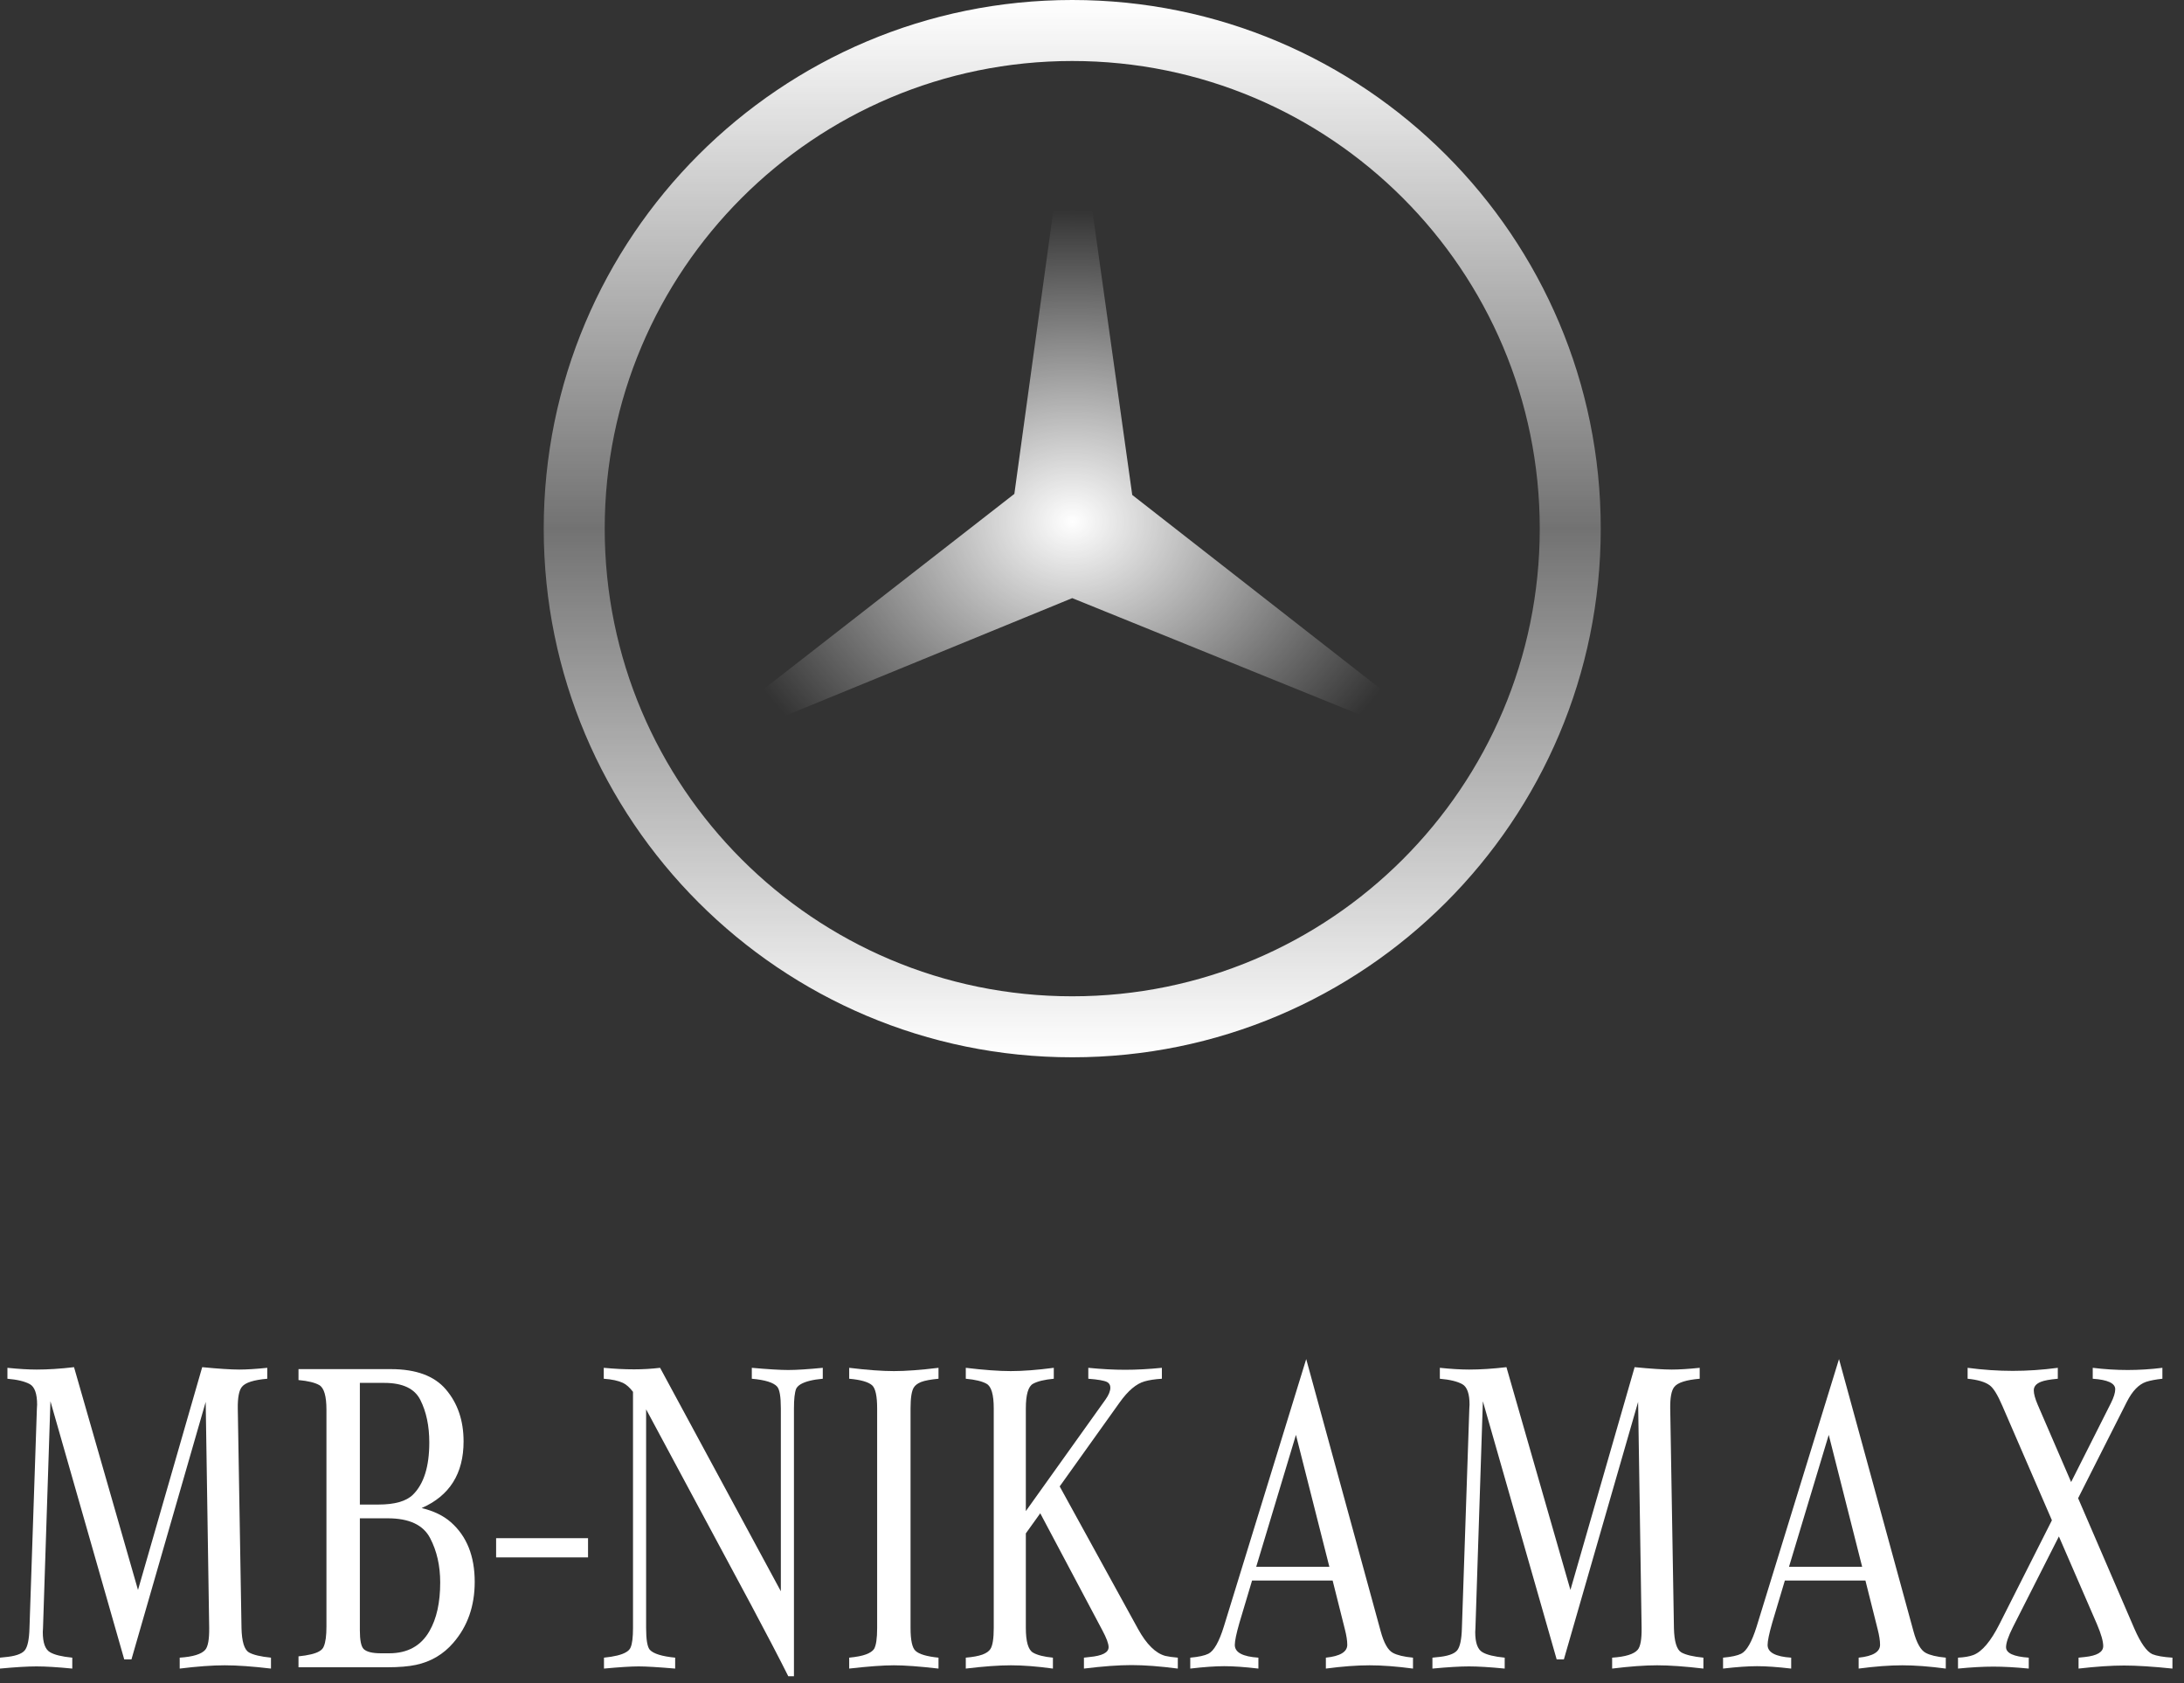 <?xml version="1.0" encoding="UTF-8"?> <svg xmlns="http://www.w3.org/2000/svg" width="170" height="131" viewBox="0 0 170 131" fill="none"><rect x="0" y="0" width="170" height="131" fill="#333333" stroke="none"/><path d="M161.758 116.588L166.143 126.752C166.63 127.863 167.095 128.52 167.536 128.724C167.865 128.86 168.386 128.95 169.1 128.996V129.846C167.57 129.687 166.318 129.608 165.344 129.608C164.347 129.608 163.163 129.687 161.792 129.846V128.996C162.007 128.973 162.171 128.956 162.285 128.945C163.236 128.843 163.712 128.56 163.712 128.095C163.712 127.721 163.548 127.149 163.219 126.378L160.262 119.563L156.676 126.633C156.324 127.336 156.149 127.851 156.149 128.18C156.149 128.645 156.738 128.916 157.916 128.996V129.846C156.885 129.744 155.967 129.693 155.163 129.693C154.358 129.693 153.441 129.744 152.409 129.846V128.996C152.897 128.973 153.293 128.905 153.599 128.792C154.279 128.531 154.959 127.727 155.639 126.378L159.718 118.305L155.86 109.399C155.497 108.549 155.169 108.016 154.874 107.801C154.523 107.54 153.95 107.37 153.157 107.291V106.441C154.358 106.6 155.531 106.679 156.676 106.679C157.809 106.679 158.976 106.6 160.177 106.441V107.291C159.554 107.348 159.117 107.427 158.868 107.529C158.494 107.676 158.307 107.897 158.307 108.192C158.307 108.464 158.409 108.838 158.613 109.314L161.214 115.33L164.307 109.195C164.534 108.741 164.647 108.379 164.647 108.107C164.647 107.642 164.063 107.37 162.896 107.291V106.441C163.814 106.554 164.721 106.611 165.616 106.611C166.511 106.611 167.412 106.554 168.318 106.441V107.291C167.797 107.348 167.378 107.427 167.061 107.529C166.483 107.722 165.978 108.243 165.548 109.093L161.758 116.588Z" fill="white"></path><path d="M138.931 122.996L137.945 126.293C137.707 127.12 137.588 127.693 137.588 128.01C137.588 128.588 138.2 128.916 139.424 128.996V129.846C138.359 129.721 137.475 129.659 136.772 129.659C136.07 129.659 135.186 129.721 134.121 129.846V128.996C134.767 128.939 135.237 128.837 135.532 128.69C135.962 128.474 136.365 127.766 136.738 126.565L143.146 105.761L148.942 126.939C149.191 127.857 149.509 128.418 149.894 128.622C150.223 128.803 150.744 128.928 151.458 128.996V129.846C150.189 129.676 149.061 129.591 148.075 129.591C147.089 129.591 145.956 129.676 144.676 129.846V128.996C145.786 128.882 146.342 128.548 146.342 127.993C146.342 127.676 146.279 127.273 146.155 126.786L145.203 122.996H138.931ZM139.254 121.925H144.948L142.347 111.659L139.254 121.925Z" fill="white"></path><path d="M115.425 109.042L114.847 126.684C114.835 126.877 114.83 126.984 114.83 127.007C114.83 127.834 115.017 128.356 115.391 128.571C115.731 128.775 116.308 128.916 117.124 128.996V129.846C115.969 129.732 115.039 129.676 114.337 129.676C113.657 129.676 112.711 129.732 111.498 129.846V128.996C111.634 128.984 111.742 128.973 111.821 128.962C112.648 128.894 113.181 128.718 113.419 128.435C113.646 128.163 113.77 127.579 113.793 126.684L114.371 109.603L114.388 109.314C114.388 108.464 114.201 107.931 113.827 107.716C113.442 107.501 112.858 107.359 112.076 107.291V106.441C112.96 106.532 113.719 106.577 114.354 106.577C115.226 106.577 116.195 106.515 117.26 106.39L122.24 123.727L127.237 106.39C128.518 106.515 129.481 106.577 130.127 106.577C130.693 106.577 131.419 106.532 132.302 106.441V107.291C131.249 107.382 130.591 107.591 130.331 107.92C130.104 108.192 129.996 108.753 130.008 109.603L130.297 126.684C130.319 127.738 130.512 128.373 130.875 128.588C131.215 128.78 131.787 128.916 132.591 128.996V129.846C131.164 129.676 129.962 129.591 128.988 129.591C128.025 129.591 126.858 129.676 125.487 129.846V128.996C126.518 128.928 127.181 128.724 127.475 128.384C127.691 128.135 127.793 127.568 127.781 126.684L127.509 109.093L121.73 129.132H121.17L115.425 109.042Z" fill="white"></path><path d="M97.459 122.996L96.473 126.293C96.235 127.12 96.116 127.693 96.116 128.01C96.116 128.588 96.728 128.916 97.952 128.996V129.846C96.887 129.721 96.003 129.659 95.3 129.659C94.598 129.659 93.714 129.721 92.649 129.846V128.996C93.295 128.939 93.765 128.837 94.06 128.69C94.49 128.474 94.893 127.766 95.266 126.565L101.674 105.761L107.47 126.939C107.719 127.857 108.037 128.418 108.422 128.622C108.751 128.803 109.272 128.928 109.986 128.996V129.846C108.717 129.676 107.589 129.591 106.603 129.591C105.618 129.591 104.484 129.676 103.204 129.846V128.996C104.314 128.882 104.87 128.548 104.87 127.993C104.87 127.676 104.807 127.273 104.683 126.786L103.731 122.996H97.459ZM97.782 121.925H103.476L100.875 111.659L97.782 121.925Z" fill="white"></path><path d="M82.485 115.67L88.587 126.769C89.244 127.959 89.952 128.656 90.711 128.86C90.949 128.916 91.272 128.962 91.68 128.996V129.846C90.287 129.664 89.085 129.574 88.077 129.574C87.08 129.574 85.845 129.664 84.372 129.846V128.996C84.576 128.973 84.723 128.956 84.814 128.945C85.799 128.854 86.292 128.599 86.292 128.18C86.292 127.908 86.128 127.466 85.799 126.854L80.972 117.761L79.85 119.325V126.684C79.85 127.749 80.037 128.39 80.411 128.605C80.74 128.797 81.256 128.928 81.958 128.996V129.846C80.734 129.676 79.647 129.591 78.695 129.591C77.743 129.591 76.57 129.676 75.176 129.846V128.996C75.72 128.95 76.151 128.871 76.468 128.758C76.774 128.645 76.984 128.497 77.097 128.316C77.267 128.044 77.352 127.5 77.352 126.684V109.603C77.352 108.526 77.165 107.886 76.791 107.682C76.451 107.489 75.913 107.359 75.176 107.291V106.441C76.593 106.611 77.76 106.696 78.678 106.696C79.607 106.696 80.723 106.611 82.026 106.441V107.291C81.301 107.359 80.763 107.489 80.411 107.682C80.037 107.886 79.85 108.526 79.85 109.603V117.591L86.054 108.906C86.304 108.554 86.428 108.248 86.428 107.988C86.428 107.784 86.343 107.637 86.173 107.546C85.947 107.433 85.459 107.348 84.712 107.291V106.441C85.743 106.543 86.7 106.594 87.584 106.594C88.457 106.594 89.408 106.543 90.439 106.441V107.291C89.896 107.325 89.448 107.393 89.097 107.495C88.451 107.676 87.805 108.22 87.159 109.127L82.485 115.67Z" fill="white"></path><path d="M73.052 128.996V129.846C71.579 129.676 70.423 129.591 69.585 129.591C68.735 129.591 67.573 129.676 66.1 129.846V128.996C66.678 128.939 67.114 128.854 67.409 128.741C67.715 128.628 67.924 128.486 68.038 128.316C68.196 128.044 68.276 127.5 68.276 126.684V109.603C68.276 108.639 68.145 108.039 67.885 107.801C67.59 107.54 66.995 107.37 66.1 107.291V106.441C67.505 106.611 68.667 106.696 69.585 106.696C70.491 106.696 71.647 106.611 73.052 106.441V107.291C72.44 107.348 71.987 107.433 71.692 107.546C71.42 107.659 71.233 107.801 71.131 107.971C70.961 108.231 70.876 108.775 70.876 109.603V126.684C70.876 127.647 71.007 128.242 71.267 128.469C71.55 128.73 72.145 128.905 73.052 128.996Z" fill="white"></path><path d="M61.8 130.441H61.358C60.69 129.103 59.726 127.256 58.469 124.9L50.293 109.671V126.684C50.293 127.602 50.39 128.169 50.582 128.384C50.865 128.69 51.523 128.894 52.554 128.996V129.846C51.217 129.732 50.271 129.676 49.715 129.676C49.138 129.676 48.237 129.732 47.013 129.846V128.996C47.817 128.916 48.39 128.775 48.73 128.571C48.911 128.469 49.03 128.344 49.087 128.197C49.211 127.914 49.273 127.409 49.273 126.684V108.311C49.013 107.971 48.752 107.739 48.492 107.614C48.129 107.444 47.63 107.336 46.996 107.291V106.441C47.823 106.52 48.611 106.56 49.358 106.56C50.038 106.56 50.712 106.52 51.381 106.441L60.78 123.829V109.603C60.78 108.685 60.684 108.118 60.491 107.903C60.208 107.586 59.551 107.382 58.52 107.291V106.441C59.789 106.554 60.735 106.611 61.358 106.611C61.993 106.611 62.888 106.554 64.044 106.441V107.291C63.273 107.359 62.701 107.501 62.327 107.716C62.157 107.818 62.038 107.937 61.97 108.073C61.857 108.367 61.8 108.877 61.8 109.603V130.441Z" fill="white"></path><path d="M38.617 121.194V119.698H45.772V121.194H38.617Z" fill="white"></path><path d="M32.821 117.353C33.761 117.58 34.52 117.948 35.098 118.458C36.333 119.546 36.951 121.092 36.951 123.098C36.951 124.979 36.396 126.56 35.285 127.84C34.515 128.735 33.546 129.307 32.379 129.557C31.801 129.681 31.053 129.744 30.135 129.744H23.235V128.894C24.005 128.815 24.543 128.684 24.849 128.503C25.03 128.401 25.149 128.271 25.206 128.112C25.342 127.795 25.41 127.285 25.41 126.582V109.705C25.41 108.639 25.223 107.999 24.849 107.784C24.509 107.591 23.971 107.461 23.235 107.393V106.543H30.424C32.384 106.543 33.812 107.07 34.707 108.124C35.625 109.2 36.084 110.549 36.084 112.169C36.084 114.673 34.996 116.401 32.821 117.353ZM28.011 117.081H29.455C30.724 117.081 31.619 116.826 32.141 116.316C32.991 115.478 33.416 114.124 33.416 112.254C33.416 110.962 33.183 109.858 32.719 108.94C32.277 108.056 31.342 107.614 29.914 107.614H28.011V117.081ZM28.011 118.152V126.871C28.011 127.63 28.107 128.112 28.299 128.316C28.526 128.543 28.979 128.656 29.659 128.656H30.288C31.727 128.656 32.775 128.078 33.432 126.922C33.988 125.959 34.265 124.701 34.265 123.149C34.265 121.846 34.005 120.696 33.483 119.699C32.951 118.668 31.852 118.152 30.186 118.152H28.011Z" fill="white"></path><path d="M3.926 109.042L3.348 126.684C3.337 126.877 3.331 126.984 3.331 127.007C3.331 127.834 3.518 128.356 3.892 128.571C4.232 128.775 4.81 128.916 5.626 128.996V129.846C4.47 129.732 3.541 129.676 2.838 129.676C2.159 129.676 1.212 129.732 0 129.846V128.996C0.136 128.984 0.244 128.973 0.323 128.962C1.15 128.894 1.683 128.718 1.921 128.435C2.147 128.163 2.272 127.579 2.295 126.684L2.872 109.603L2.889 109.314C2.889 108.464 2.702 107.931 2.329 107.716C1.943 107.501 1.36 107.359 0.578 107.291V106.441C1.462 106.532 2.221 106.577 2.855 106.577C3.728 106.577 4.697 106.515 5.762 106.39L10.742 123.727L15.739 106.39C17.019 106.515 17.983 106.577 18.628 106.577C19.195 106.577 19.92 106.532 20.804 106.441V107.291C19.75 107.382 19.093 107.591 18.832 107.92C18.606 108.192 18.498 108.753 18.509 109.603L18.798 126.684C18.821 127.738 19.014 128.373 19.376 128.588C19.716 128.78 20.288 128.916 21.093 128.996V129.846C19.665 129.676 18.464 129.591 17.49 129.591C16.526 129.591 15.359 129.676 13.988 129.846V128.996C15.019 128.928 15.682 128.724 15.977 128.384C16.192 128.135 16.294 127.568 16.283 126.684L16.011 109.093L10.232 129.132H9.671L3.926 109.042Z" fill="white"></path><path d="M98.7 12.054C94.112 9.678 88.951 8.367 83.462 8.367C77.972 8.367 72.811 9.678 68.223 12.054C57.818 17.543 50.691 28.521 50.691 41.138C50.691 53.755 57.818 64.733 68.305 70.222C72.811 72.516 77.972 73.909 83.462 73.909C88.951 73.909 94.03 72.516 98.618 70.141C109.105 64.733 116.233 53.755 116.233 41.138C116.233 28.521 109.105 17.543 98.7 12.054ZM53.968 41.138C53.968 30.405 59.703 21.066 68.305 15.822C72.483 13.283 77.317 11.808 82.642 11.644L78.956 38.434L57.49 55.148C55.278 50.969 53.968 46.218 53.968 41.138ZM98.7 66.372C94.194 69.075 89.033 70.632 83.462 70.632C77.891 70.632 72.647 69.075 68.223 66.372C64.209 63.996 60.931 60.719 58.474 56.786L83.462 46.545L108.531 56.704C106.074 60.719 102.633 63.996 98.7 66.372ZM109.433 55.148L88.132 38.516L84.363 11.644C89.524 11.808 94.44 13.283 98.618 15.822C107.221 20.984 112.956 30.405 112.956 41.138C112.956 46.218 111.727 50.969 109.433 55.148Z" fill="url(#paint0_radial_26_72)"></path><path fill-rule="evenodd" clip-rule="evenodd" d="M83.462 77.53C103.56 77.53 119.853 61.237 119.853 41.138C119.853 21.04 103.56 4.747 83.462 4.747C63.363 4.747 47.07 21.04 47.07 41.138C47.07 61.237 63.363 77.53 83.462 77.53ZM83.462 82.276C106.182 82.276 124.6 63.858 124.6 41.138C124.6 18.418 106.182 0 83.462 0C60.742 0 42.323 18.418 42.323 41.138C42.323 63.858 60.742 82.276 83.462 82.276Z" fill="url(#paint1_linear_26_72)"></path><defs><radialGradient id="paint0_radial_26_72" cx="0" cy="0" r="1" gradientUnits="userSpaceOnUse" gradientTransform="translate(83.462 40.583) rotate(90) scale(33.327 38.982)"><stop stop-color="white"></stop><stop offset="0.73" stop-color="white" stop-opacity="0"></stop></radialGradient><linearGradient id="paint1_linear_26_72" x1="83.462" y1="0" x2="83.462" y2="82.276" gradientUnits="userSpaceOnUse"><stop stop-color="white"></stop><stop offset="0.5" stop-color="white" stop-opacity="0.31"></stop><stop offset="1" stop-color="white"></stop></linearGradient></defs></svg> 